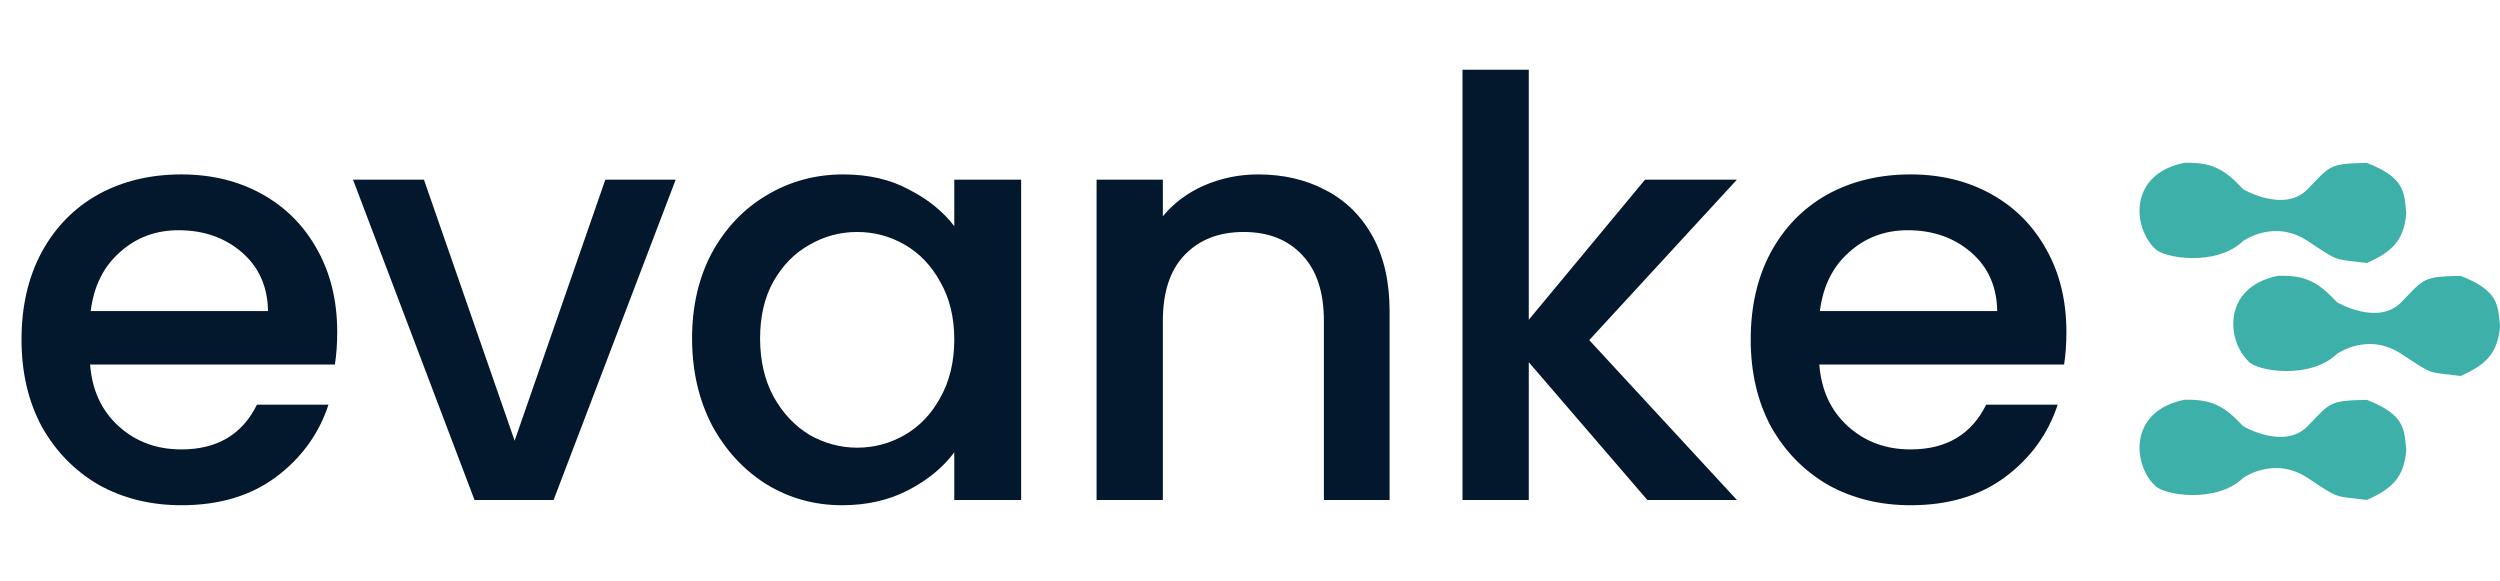 <svg width="215" height="50" viewBox="0 0 215 50" fill="none" xmlns="http://www.w3.org/2000/svg">
<path d="M29 28.55C29 29.583 28.933 30.517 28.8 31.35H7.75C7.917 33.55 8.733 35.317 10.2 36.65C11.667 37.983 13.467 38.65 15.6 38.65C18.667 38.65 20.833 37.367 22.1 34.8H28.25C27.417 37.333 25.9 39.417 23.7 41.05C21.533 42.65 18.833 43.45 15.6 43.45C12.967 43.45 10.6 42.867 8.5 41.7C6.433 40.5 4.8 38.833 3.6 36.7C2.433 34.533 1.85 32.033 1.85 29.2C1.85 26.367 2.417 23.883 3.55 21.75C4.717 19.583 6.333 17.917 8.4 16.75C10.5 15.583 12.9 15 15.6 15C18.2 15 20.517 15.567 22.55 16.7C24.583 17.833 26.167 19.433 27.3 21.5C28.433 23.533 29 25.883 29 28.55ZM23.05 26.75C23.017 24.65 22.267 22.967 20.8 21.7C19.333 20.433 17.517 19.8 15.35 19.8C13.383 19.8 11.7 20.433 10.3 21.7C8.9 22.933 8.067 24.617 7.8 26.75H23.05ZM44.259 37.9L52.059 15.45H58.109L47.609 43H40.809L30.359 15.45H36.459L44.259 37.9ZM59.518 29.1C59.518 26.333 60.085 23.883 61.218 21.75C62.385 19.617 63.951 17.967 65.918 16.8C67.918 15.6 70.118 15 72.518 15C74.685 15 76.568 15.433 78.168 16.3C79.801 17.133 81.101 18.183 82.068 19.45V15.45H87.818V43H82.068V38.9C81.101 40.2 79.785 41.283 78.118 42.15C76.451 43.017 74.551 43.45 72.418 43.45C70.051 43.45 67.885 42.85 65.918 41.65C63.951 40.417 62.385 38.717 61.218 36.55C60.085 34.35 59.518 31.867 59.518 29.1ZM82.068 29.2C82.068 27.3 81.668 25.65 80.868 24.25C80.101 22.85 79.085 21.783 77.818 21.05C76.551 20.317 75.185 19.95 73.718 19.95C72.251 19.95 70.885 20.317 69.618 21.05C68.351 21.75 67.318 22.8 66.518 24.2C65.751 25.567 65.368 27.2 65.368 29.1C65.368 31 65.751 32.667 66.518 34.1C67.318 35.533 68.351 36.633 69.618 37.4C70.918 38.133 72.285 38.5 73.718 38.5C75.185 38.5 76.551 38.133 77.818 37.4C79.085 36.667 80.101 35.6 80.868 34.2C81.668 32.767 82.068 31.1 82.068 29.2ZM108.205 15C110.371 15 112.305 15.45 114.005 16.35C115.738 17.25 117.088 18.583 118.055 20.35C119.021 22.117 119.505 24.25 119.505 26.75V43H113.855V27.6C113.855 25.133 113.238 23.25 112.005 21.95C110.771 20.617 109.088 19.95 106.955 19.95C104.821 19.95 103.121 20.617 101.855 21.95C100.621 23.25 100.005 25.133 100.005 27.6V43H94.305V15.45H100.005V18.6C100.938 17.467 102.121 16.583 103.555 15.95C105.021 15.317 106.571 15 108.205 15ZM136.675 29.25L149.375 43H141.675L131.475 31.15V43H125.775V6H131.475V27.5L141.475 15.45H149.375L136.675 29.25ZM177.711 28.55C177.711 29.583 177.644 30.517 177.511 31.35H156.461C156.628 33.55 157.444 35.317 158.911 36.65C160.378 37.983 162.178 38.65 164.311 38.65C167.378 38.65 169.544 37.367 170.811 34.8H176.961C176.128 37.333 174.611 39.417 172.411 41.05C170.244 42.65 167.544 43.45 164.311 43.45C161.678 43.45 159.311 42.867 157.211 41.7C155.144 40.5 153.511 38.833 152.311 36.7C151.144 34.533 150.561 32.033 150.561 29.2C150.561 26.367 151.128 23.883 152.261 21.75C153.428 19.583 155.044 17.917 157.111 16.75C159.211 15.583 161.611 15 164.311 15C166.911 15 169.228 15.567 171.261 16.7C173.294 17.833 174.878 19.433 176.011 21.5C177.144 23.533 177.711 25.883 177.711 28.55ZM171.761 26.75C171.728 24.65 170.978 22.967 169.511 21.7C168.044 20.433 166.228 19.8 164.061 19.8C162.094 19.8 160.411 20.433 159.011 21.7C157.611 22.933 156.778 24.617 156.511 26.75H171.761Z" fill="#03182C"/>
<path d="M185.335 21.385C183.439 19.615 183.004 15.008 187.823 14.006C190.252 13.93 191.306 14.561 192.919 16.276C192.919 16.276 196.434 18.346 198.449 16.276C200.463 14.206 200.266 14.089 203.544 14.006C206.786 15.274 206.763 16.459 206.941 18.346C206.735 20.686 205.724 21.655 203.544 22.62C200.63 22.229 201.332 22.62 198.449 20.717C195.565 18.814 192.919 20.717 192.919 20.717C190.607 22.95 186.048 22.201 185.335 21.385Z" fill="#3DB0A9"/>
<path d="M193.397 31.1C191.501 29.33 191.067 24.723 195.886 23.721C198.314 23.645 199.369 24.276 200.981 25.991C200.981 25.991 204.497 28.061 206.511 25.991C208.526 23.921 208.329 23.804 211.607 23.721C214.849 24.989 214.826 26.174 215.004 28.061C214.798 30.401 213.787 31.37 211.607 32.335C208.692 31.944 209.395 32.335 206.511 30.432C203.628 28.529 200.981 30.432 200.981 30.432C198.669 32.665 194.111 31.916 193.397 31.1Z" fill="#3DB0A9"/>
<path d="M185.335 41.764C183.439 39.994 183.004 35.387 187.823 34.385C190.252 34.309 191.306 34.94 192.919 36.655C192.919 36.655 196.434 38.725 198.449 36.655C200.463 34.585 200.266 34.468 203.544 34.385C206.786 35.653 206.763 36.838 206.941 38.725C206.735 41.065 205.724 42.034 203.544 42.999C200.63 42.608 201.332 42.999 198.449 41.096C195.565 39.193 192.919 41.096 192.919 41.096C190.607 43.329 186.048 42.58 185.335 41.764Z" fill="#3DB0A9"/>
</svg>
